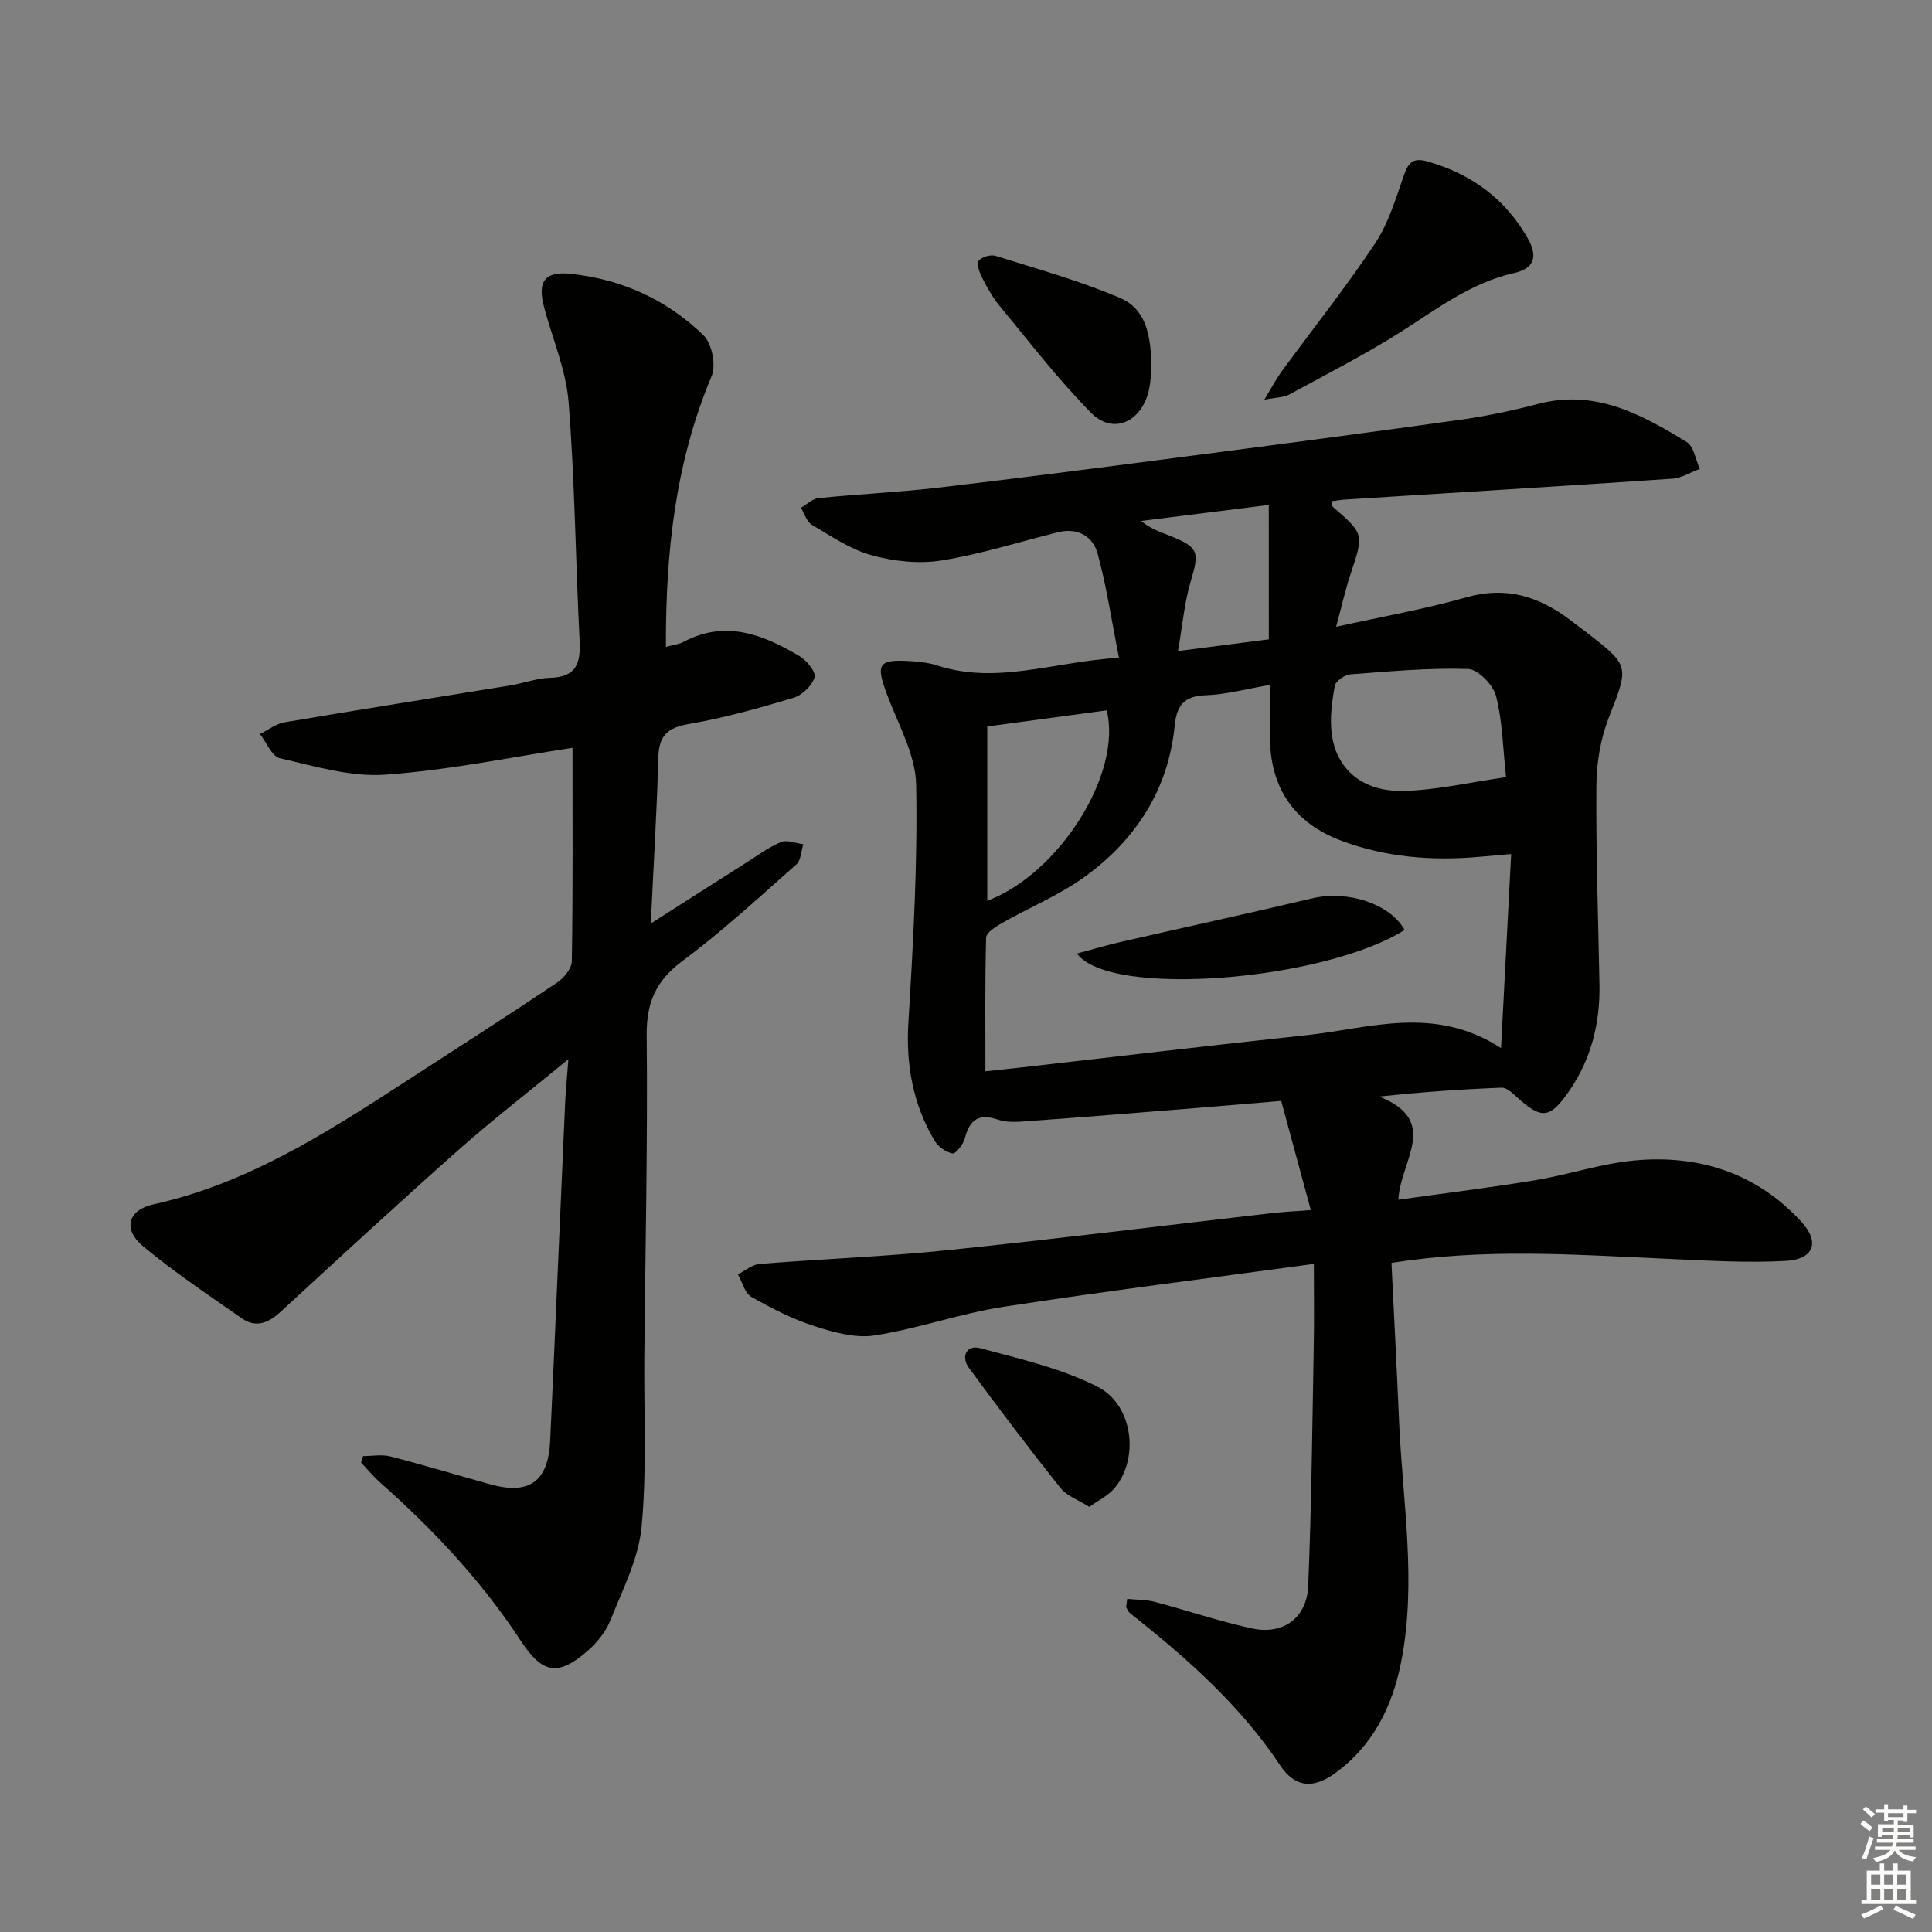 <svg enable-background="new 0 0 400 400" viewBox="0 0 400 400" xmlns="http://www.w3.org/2000/svg"><rect x="0" y="0" width="400" height="400" fill="#808080" stroke="none"/><g fill="#010100"><path d="m233.37 331.03c1.89.19 3.85.13 5.67.61 6.73 1.77 13.34 4.02 20.12 5.5 6.46 1.42 11.41-2.12 11.69-8.79.69-16.75.85-33.53 1.16-50.3.09-4.96.01-9.92.01-16.37-21.96 2.99-43.15 5.63-64.25 8.88-8.99 1.38-17.7 4.53-26.69 5.93-3.98.62-8.49-.65-12.47-1.93-4.53-1.46-8.88-3.68-13.04-6.05-1.37-.78-1.89-3.07-2.8-4.67 1.49-.74 2.94-2.02 4.48-2.15 12.92-1.04 25.89-1.51 38.78-2.84 22.46-2.31 44.87-5.11 67.31-7.69 2.29-.26 4.61-.36 8.05-.63-2.07-7.61-4.02-14.81-6.13-22.6-6.56.55-12.96 1.1-19.37 1.62-11.09.89-22.18 1.78-33.28 2.59-1.98.14-4.14.3-5.96-.32-3.96-1.35-5.88-.06-6.88 3.82-.33 1.27-1.9 3.29-2.55 3.17-1.41-.27-3.04-1.45-3.78-2.72-4.41-7.51-5.9-15.59-5.37-24.38 1-16.39 1.92-32.84 1.61-49.23-.12-6.14-3.6-12.28-5.88-18.3-2.61-6.88-2.1-7.78 5.33-7.26 1.64.12 3.33.34 4.89.85 12.36 4.04 24.16-.78 37.65-1.59-1.53-7.72-2.56-14.72-4.4-21.5-.99-3.65-4.14-5.5-8.23-4.49-8.03 2-15.98 4.55-24.12 5.85-4.68.75-9.87.18-14.47-1.09-4.38-1.2-8.37-3.95-12.37-6.31-1.07-.63-1.53-2.31-2.27-3.51 1.22-.69 2.38-1.87 3.65-2 8.27-.84 16.58-1.21 24.83-2.17 17.15-2.01 34.28-4.24 51.4-6.47 18.93-2.46 37.86-4.95 56.77-7.6 5.4-.76 10.78-1.9 16.06-3.28 11.75-3.06 21.33 2.16 30.69 7.91 1.48.91 1.84 3.65 2.72 5.55-1.89.7-3.74 1.91-5.66 2.04-22.56 1.53-45.13 2.89-67.69 4.31-.95.06-1.9.23-2.89.35.13.61.09 1.02.27 1.18 6.49 5.61 6.43 5.59 3.65 13.93-1.08 3.25-1.82 6.61-2.98 10.89 9.57-2.12 18.37-3.65 26.9-6.09 8.22-2.35 15.04-.23 21.48 4.62 1.06.8 2.12 1.61 3.18 2.42 9.37 7.2 9.08 7.09 4.83 18.03-1.7 4.38-2.48 9.36-2.51 14.08-.1 13.65.38 27.3.64 40.94.15 8.03-1.71 15.54-6.31 22.16-3.99 5.76-5.71 5.81-10.72 1.27-.94-.86-2.18-2.05-3.24-2.01-8.25.32-16.5.9-25.33 1.84 12.78 5.06 4.3 13.38 3.97 21.36 9.51-1.34 18.95-2.49 28.33-4.04 6.86-1.13 13.57-3.43 20.46-4.08 13.4-1.27 25.4 2.59 34.66 12.7 3.88 4.23 2.53 7.76-3.17 8.08-8.24.46-16.54-.07-24.81-.44-18.76-.83-37.51-2.23-56.9.86.53 10.9 1.1 21.8 1.57 32.71.71 16.71 3.74 33.42.39 50.14-1.82 9.06-5.81 17.03-13.43 22.66-4.69 3.47-8.49 3.16-11.62-1.54-8.34-12.54-19.43-22.26-31.07-31.48-.36-.28-.52-.8-.78-1.2.09-.58.16-1.15.22-1.73zm79.5-154.21c-2.83.25-4.79.41-6.74.59-9.69.85-19.22.08-28.38-3.33-9.81-3.65-14.77-10.97-14.82-21.38-.02-3.45 0-6.9 0-10.9-4.91.84-9.12 2-13.36 2.15-4.46.16-5.96 2.17-6.36 6.27-1.31 13.21-7.98 23.54-18.46 31.19-5.3 3.87-11.55 6.42-17.3 9.7-1.3.74-3.25 1.97-3.28 3.02-.26 9.08-.15 18.16-.15 27.67 2.27-.24 4.86-.5 7.45-.8 19.62-2.23 39.23-4.58 58.87-6.66 13.17-1.4 26.52-6.35 40.43 2.65.73-14.05 1.4-26.85 2.1-40.17zm-1.06-15.92c-.66-6.05-.73-11.6-2.08-16.82-.59-2.3-3.74-5.51-5.81-5.58-8.09-.25-16.23.5-24.33 1.12-1.18.09-3.05 1.38-3.23 2.36-.59 3.23-1.05 6.64-.65 9.87.92 7.39 6.36 12.09 14.83 11.9 6.86-.15 13.68-1.77 21.27-2.85zm-107.41 25.6c14.93-5.64 28-26.4 24.73-39.43-8.12 1.1-16.26 2.19-24.73 3.34zm58.29-81.96c-9.13 1.15-17.79 2.24-26.44 3.32 2.08 1.71 4.14 2.33 6.13 3.13 5.81 2.33 5.95 3.35 4.18 9.24-1.36 4.53-1.75 9.35-2.67 14.56 7.23-.93 12.92-1.66 18.81-2.42-.01-9.17-.01-18.08-.01-27.83z"/><path d="m118.53 154.83c-12.56 1.9-25.61 4.63-38.79 5.56-7.17.51-14.62-1.77-21.8-3.41-1.67-.38-2.76-3.28-4.12-5.02 1.7-.83 3.32-2.11 5.11-2.42 15.55-2.64 31.13-5.08 46.7-7.63 2.78-.45 5.51-1.51 8.28-1.58 5.48-.13 6.33-3.09 6.09-7.78-.84-16.43-.98-32.91-2.28-49.29-.52-6.65-3.34-13.12-5.08-19.68-1.4-5.28.1-7.47 5.53-6.89 10.53 1.12 19.93 5.36 27.49 12.74 1.75 1.7 2.63 6.19 1.67 8.46-7.5 17.83-9.54 36.49-9.46 56.04 1.31-.36 2.61-.48 3.67-1.05 8.69-4.6 16.48-1.49 23.97 2.95 1.5.89 3.49 3.34 3.15 4.4-.56 1.75-2.6 3.72-4.42 4.26-7.13 2.14-14.35 4.15-21.68 5.42-4.43.77-6.14 2.46-6.26 6.92-.3 11.14-.99 22.26-1.56 34.37 6.99-4.46 13.33-8.52 19.69-12.55 2.39-1.51 4.7-3.25 7.28-4.31 1.26-.52 3.05.26 4.61.45-.46 1.42-.48 3.33-1.44 4.18-7.73 6.83-15.35 13.86-23.61 20.01-5.51 4.1-7.45 8.61-7.38 15.43.22 22.13-.28 44.27-.49 66.41-.11 11.78.54 23.63-.57 35.31-.62 6.57-3.91 12.94-6.41 19.24-.94 2.37-2.74 4.64-4.68 6.35-6.16 5.42-9.45 4.83-13.92-2.01-8.08-12.34-18.06-22.99-29.07-32.73-1.43-1.27-2.66-2.76-3.99-4.15.14-.45.27-.9.41-1.36 1.9 0 3.89-.39 5.67.07 6.91 1.78 13.74 3.85 20.61 5.76 8.14 2.27 12.07-.54 12.46-9.06 1.07-23.26 2.05-46.53 3.09-69.79.12-2.59.38-5.18.68-9.16-8.25 6.79-15.68 12.53-22.69 18.74-12.44 11.03-24.66 22.31-36.89 33.56-2.49 2.29-5.09 3.42-8.03 1.36-6.92-4.84-13.97-9.54-20.45-14.92-4.23-3.51-3.14-7.52 2.14-8.68 19.09-4.2 35.2-14.42 51.25-24.81 10.75-6.96 21.53-13.88 32.18-21 1.47-.98 3.18-2.97 3.2-4.52.24-14.59.14-29.2.14-44.19z"/><path d="m261.75 82.77c1.71-2.81 2.55-4.44 3.62-5.9 6.47-8.83 13.3-17.41 19.35-26.51 2.78-4.19 4.27-9.29 5.96-14.12.97-2.77 2.02-3.65 5.04-2.77 9.06 2.63 16.04 7.8 20.66 16.01 1.89 3.36 1.5 6.07-2.87 7.04-8.82 1.96-15.82 7.31-23.24 12.04-7.53 4.79-15.52 8.86-23.37 13.14-1.03.57-2.38.52-5.15 1.07z"/><path d="m238.39 76.78c-.13.91-.18 2.94-.74 4.82-1.8 6.03-7.41 8.27-11.74 3.89-6.83-6.91-12.77-14.69-18.98-22.19-1.47-1.77-2.6-3.86-3.65-5.91-.53-1.04-1.13-2.8-.65-3.41.63-.79 2.47-1.33 3.49-1.01 8.63 2.71 17.4 5.15 25.7 8.68 5.1 2.18 6.59 6.98 6.57 15.13z"/><path d="m225.54 311.98c-2.26-1.42-4.65-2.23-5.97-3.89-6.5-8.16-12.8-16.47-18.96-24.88-1.72-2.35-.5-4.85 2.33-4.08 8.23 2.21 16.76 4.16 24.28 7.97 7.55 3.82 8.7 15.24 3.32 21.24-1.24 1.37-3.05 2.24-5 3.64z"/><path d="m222.96 197.42c3.23-.86 6.13-1.72 9.07-2.4 13.23-3.03 26.5-5.92 39.71-9.04 7.29-1.72 16.1 1.16 19.07 6.56-16.6 10.47-61 14.18-67.85 4.88z"/></g><path d="m385.2 377.6.6-.7c.6.4 1.3.9 1.9 1.5l-.6.7c-.8-.5-1.4-1-1.9-1.5zm.3 7.1c.6-1.4 1.1-2.9 1.5-4.5.3.1.6.3.9.4-.5 1.4-1 2.9-1.5 4.4zm.2-10.1.6-.6c.7.5 1.3 1.1 1.9 1.6l-.7.7c-.6-.6-1.2-1.2-1.8-1.7zm8.4-.8h.8v.9h1.8v.7h-1.8v1.8h-.8v-.3h-1.2v.9h3.3v2.6h-.8v-.4h-2.5c0 .3 0 .6-.1.8h3.4v.7h-3.5c0 .3-.1.6-.1.8h4v.7h-3.5c.7.9 1.9 1.3 3.6 1.5-.2.2-.4.5-.6.9-1.9-.3-3.2-1.1-3.8-2.3-.5 1.1-1.8 2-3.9 2.4-.2-.3-.4-.5-.6-.8 1.9-.4 3.1-.9 3.6-1.7h-3.2v-.7h3.5c.1-.2.1-.5.2-.8h-3.3v-.7h3.4c0-.2 0-.5 0-.8h-2.4v.3h-.8v-2.6h3.3v-.9h-1.2v.3h-.8v-1.8h-1.8v-.7h1.8v-.9h.8v.9h3.2zm-4.4 5.5h2.4c0-.3 0-.6 0-.9h-2.4zm1.2-3.1h3.2v-.8h-3.2zm4.4 2.2h-2.4v.9h2.5v-.9z" fill="#fbfcfa"/><path d="m389.2 385.8h.9v1.5h1.9v-1.5h.9v1.5h2.7v6h1.1v.9h-11.3v-.9h1.1v-6h2.7zm.2 8.7.5.8c-1.2.6-2.5 1.3-4 1.9-.2-.3-.3-.6-.6-.8 1.6-.6 3-1.3 4.1-1.9zm-2-4.3h1.9v-2.1h-1.9zm0 3.1h1.9v-2.2h-1.9zm2.7-3.1h1.9v-2.1h-1.9zm0 3.1h1.9v-2.2h-1.9zm2.4 1.3c1.4.6 2.7 1.2 4.1 1.8l-.5.9c-1.5-.7-2.8-1.4-4.1-1.9zm2.2-6.5h-1.9v2.1h1.9zm-1.9 5.2h1.9v-2.2h-1.9z" fill="#fbfcfa"/></svg>